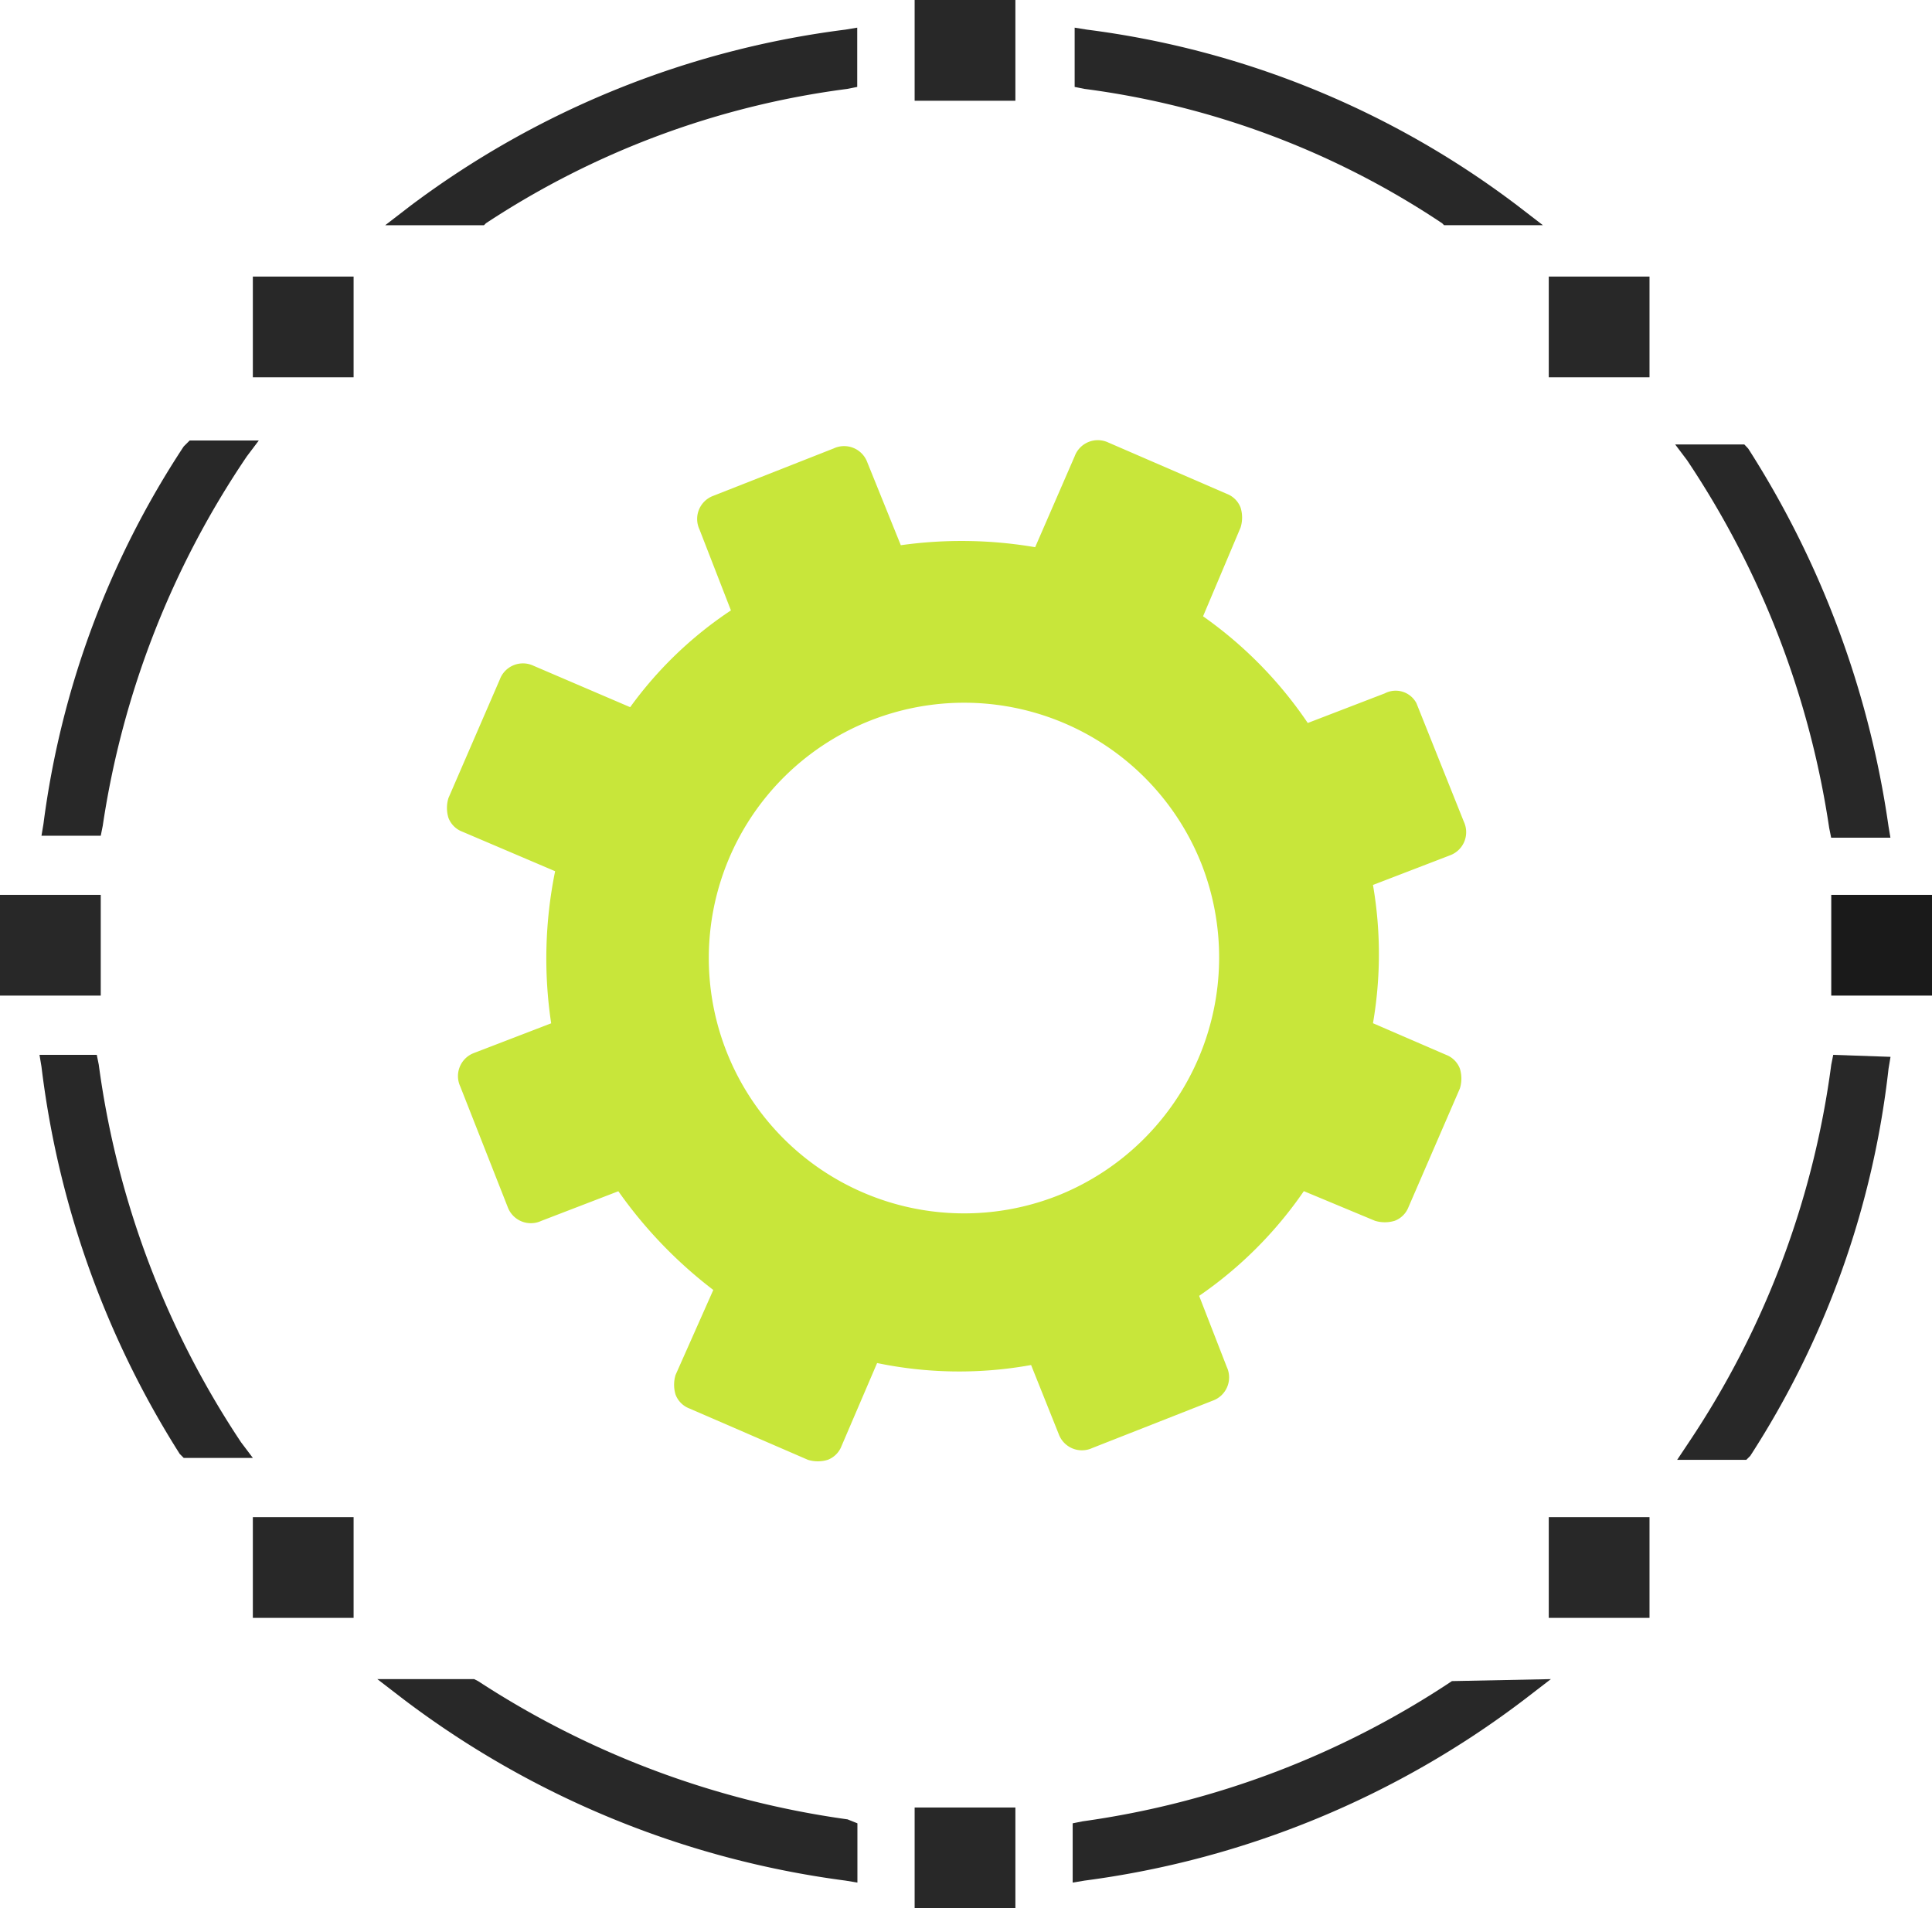 <?xml version="1.0" encoding="UTF-8"?>
<svg xmlns="http://www.w3.org/2000/svg" width="61.479" height="60.725" viewBox="0 0 61.479 60.725">
  <g id="noun_service_1171206" transform="translate(-1.1 -1.7)">
    <rect id="Rechteck_2514" data-name="Rechteck 2514" width="3.206" height="3.206" transform="translate(30.205 1.7)" fill="#282828"/>
    <rect id="Rechteck_2515" data-name="Rechteck 2515" width="3.206" height="3.206" transform="translate(30.205 59.219)" fill="#282828"/>
    <rect id="Rechteck_2516" data-name="Rechteck 2516" width="3.206" height="3.206" transform="translate(9.146 49.978)" fill="#282828"/>
    <rect id="Rechteck_2517" data-name="Rechteck 2517" width="3.206" height="3.206" transform="translate(50.384 49.978)" fill="#282828"/>
    <rect id="Rechteck_2518" data-name="Rechteck 2518" width="3.206" height="3.206" transform="translate(9.146 10.501)" fill="#282828"/>
    <rect id="Rechteck_2519" data-name="Rechteck 2519" width="3.206" height="3.206" transform="translate(50.384 10.501)" fill="#282828"/>
    <rect id="Rechteck_2520" data-name="Rechteck 2520" width="3.206" height="3.206" transform="translate(1.1 30.176)" fill="#282828"/>
    <rect id="Rechteck_2521" data-name="Rechteck 2521" width="3.206" height="3.206" transform="translate(59.373 30.176)" fill="#1a1a1a"/>
    <path id="Pfad_1745" data-name="Pfad 1745" d="M7.726,24.189A28.418,28.418,0,0,0,3.263,36.2l-.063.377H5.086l.063-.314A28.424,28.424,0,0,1,9.738,24.5l.377-.5h-2.2Z" transform="translate(-0.78 -8.282)" fill="#282828"/>
    <path id="Pfad_1746" data-name="Pfad 1746" d="M4.986,55.414,4.923,55.1H3.1l.063.377A29.634,29.634,0,0,0,7.563,67.8l.126.126h2.2l-.377-.5A28.514,28.514,0,0,1,4.986,55.414Z" transform="translate(-0.743 -19.832)" fill="#282828"/>
    <path id="Pfad_1747" data-name="Pfad 1747" d="M90.8,36.4l.063.314h1.886l-.063-.377a30.2,30.2,0,0,0-4.463-12.007L88.1,24.2H85.9l.377.5A28.592,28.592,0,0,1,90.8,36.4Z" transform="translate(-31.493 -8.356)" fill="#282828"/>
    <path id="Pfad_1748" data-name="Pfad 1748" d="M90.966,55.1l-.063.314a28.2,28.2,0,0,1-4.526,12.007L86,67.987h2.2l.126-.126a28.49,28.49,0,0,0,4.4-12.321l.063-.377L90.966,55.1Z" transform="translate(-31.53 -19.832)" fill="#282828"/>
    <path id="Pfad_1749" data-name="Pfad 1749" d="M67.192,9.323l.063.063H70.4l-.817-.629a28.665,28.665,0,0,0-13.7-5.595L55.5,3.1V4.986l.314.063A26.7,26.7,0,0,1,67.192,9.323Z" transform="translate(-20.203 -0.52)" fill="#282828"/>
    <path id="Pfad_1750" data-name="Pfad 1750" d="M21.417,8.758l-.817.629h3.143l.063-.063a27.213,27.213,0,0,1,11.5-4.275l.314-.063V3.1l-.377.063A29.112,29.112,0,0,0,21.417,8.758Z" transform="translate(-7.242 -0.52)" fill="#282828"/>
    <path id="Pfad_1751" data-name="Pfad 1751" d="M67.469,86.763a28.225,28.225,0,0,1-11.755,4.463l-.314.063v1.886l.377-.063A29.423,29.423,0,0,0,69.8,87.329l.817-.629-3.143.063Z" transform="translate(-20.166 -31.567)" fill="#282828"/>
    <path id="Pfad_1752" data-name="Pfad 1752" d="M23.406,86.763,23.28,86.7H20.2l.817.629A29.645,29.645,0,0,0,35.1,93.112l.377.063V91.289l-.314-.126A28.672,28.672,0,0,1,23.406,86.763Z" transform="translate(-7.093 -31.567)" fill="#282828"/>
    <path id="Pfad_1753" data-name="Pfad 1753" d="M53.569,32.04l-2.452.943a13.149,13.149,0,0,0-3.332-3.395L48.98,26.76a1.071,1.071,0,0,0,0-.629.759.759,0,0,0-.44-.44l-3.772-1.634a.785.785,0,0,0-1.069.44l-1.257,2.892a13.9,13.9,0,0,0-4.275-.063L37.1,24.686a.785.785,0,0,0-1.069-.44L32.2,25.754a.785.785,0,0,0-.44,1.069L32.761,29.4a12.455,12.455,0,0,0-3.206,3.08l-3.08-1.32a.785.785,0,0,0-1.069.44l-1.634,3.772a1.071,1.071,0,0,0,0,.629.759.759,0,0,0,.44.44L27.167,37.7a13.884,13.884,0,0,0-.126,4.84l-2.452.943a.785.785,0,0,0-.44,1.069l1.509,3.835a.785.785,0,0,0,1.069.44l2.452-.943A14.322,14.322,0,0,0,32.2,51.025L31,53.728a1.071,1.071,0,0,0,0,.629.759.759,0,0,0,.44.44l3.772,1.634a1.071,1.071,0,0,0,.629,0,.759.759,0,0,0,.44-.44l1.132-2.64a12.852,12.852,0,0,0,4.9.063l.88,2.2a.785.785,0,0,0,1.069.44L48.1,54.545a.785.785,0,0,0,.44-1.069l-.88-2.263a12.914,12.914,0,0,0,3.332-3.332l2.263.943a1.071,1.071,0,0,0,.629,0,.759.759,0,0,0,.44-.44l1.634-3.772a1.071,1.071,0,0,0,0-.629.759.759,0,0,0-.44-.44l-2.326-1.006a12.927,12.927,0,0,0,0-4.4l2.452-.943a.785.785,0,0,0,.44-1.069l-1.509-3.772A.747.747,0,0,0,53.569,32.04ZM43.2,48.007a8.125,8.125,0,1,1,4.526-10.561A8.16,8.16,0,0,1,43.2,48.007Z" transform="translate(-8.402 -8.276)" fill="#c8e63a"/>
  </g>
</svg>
